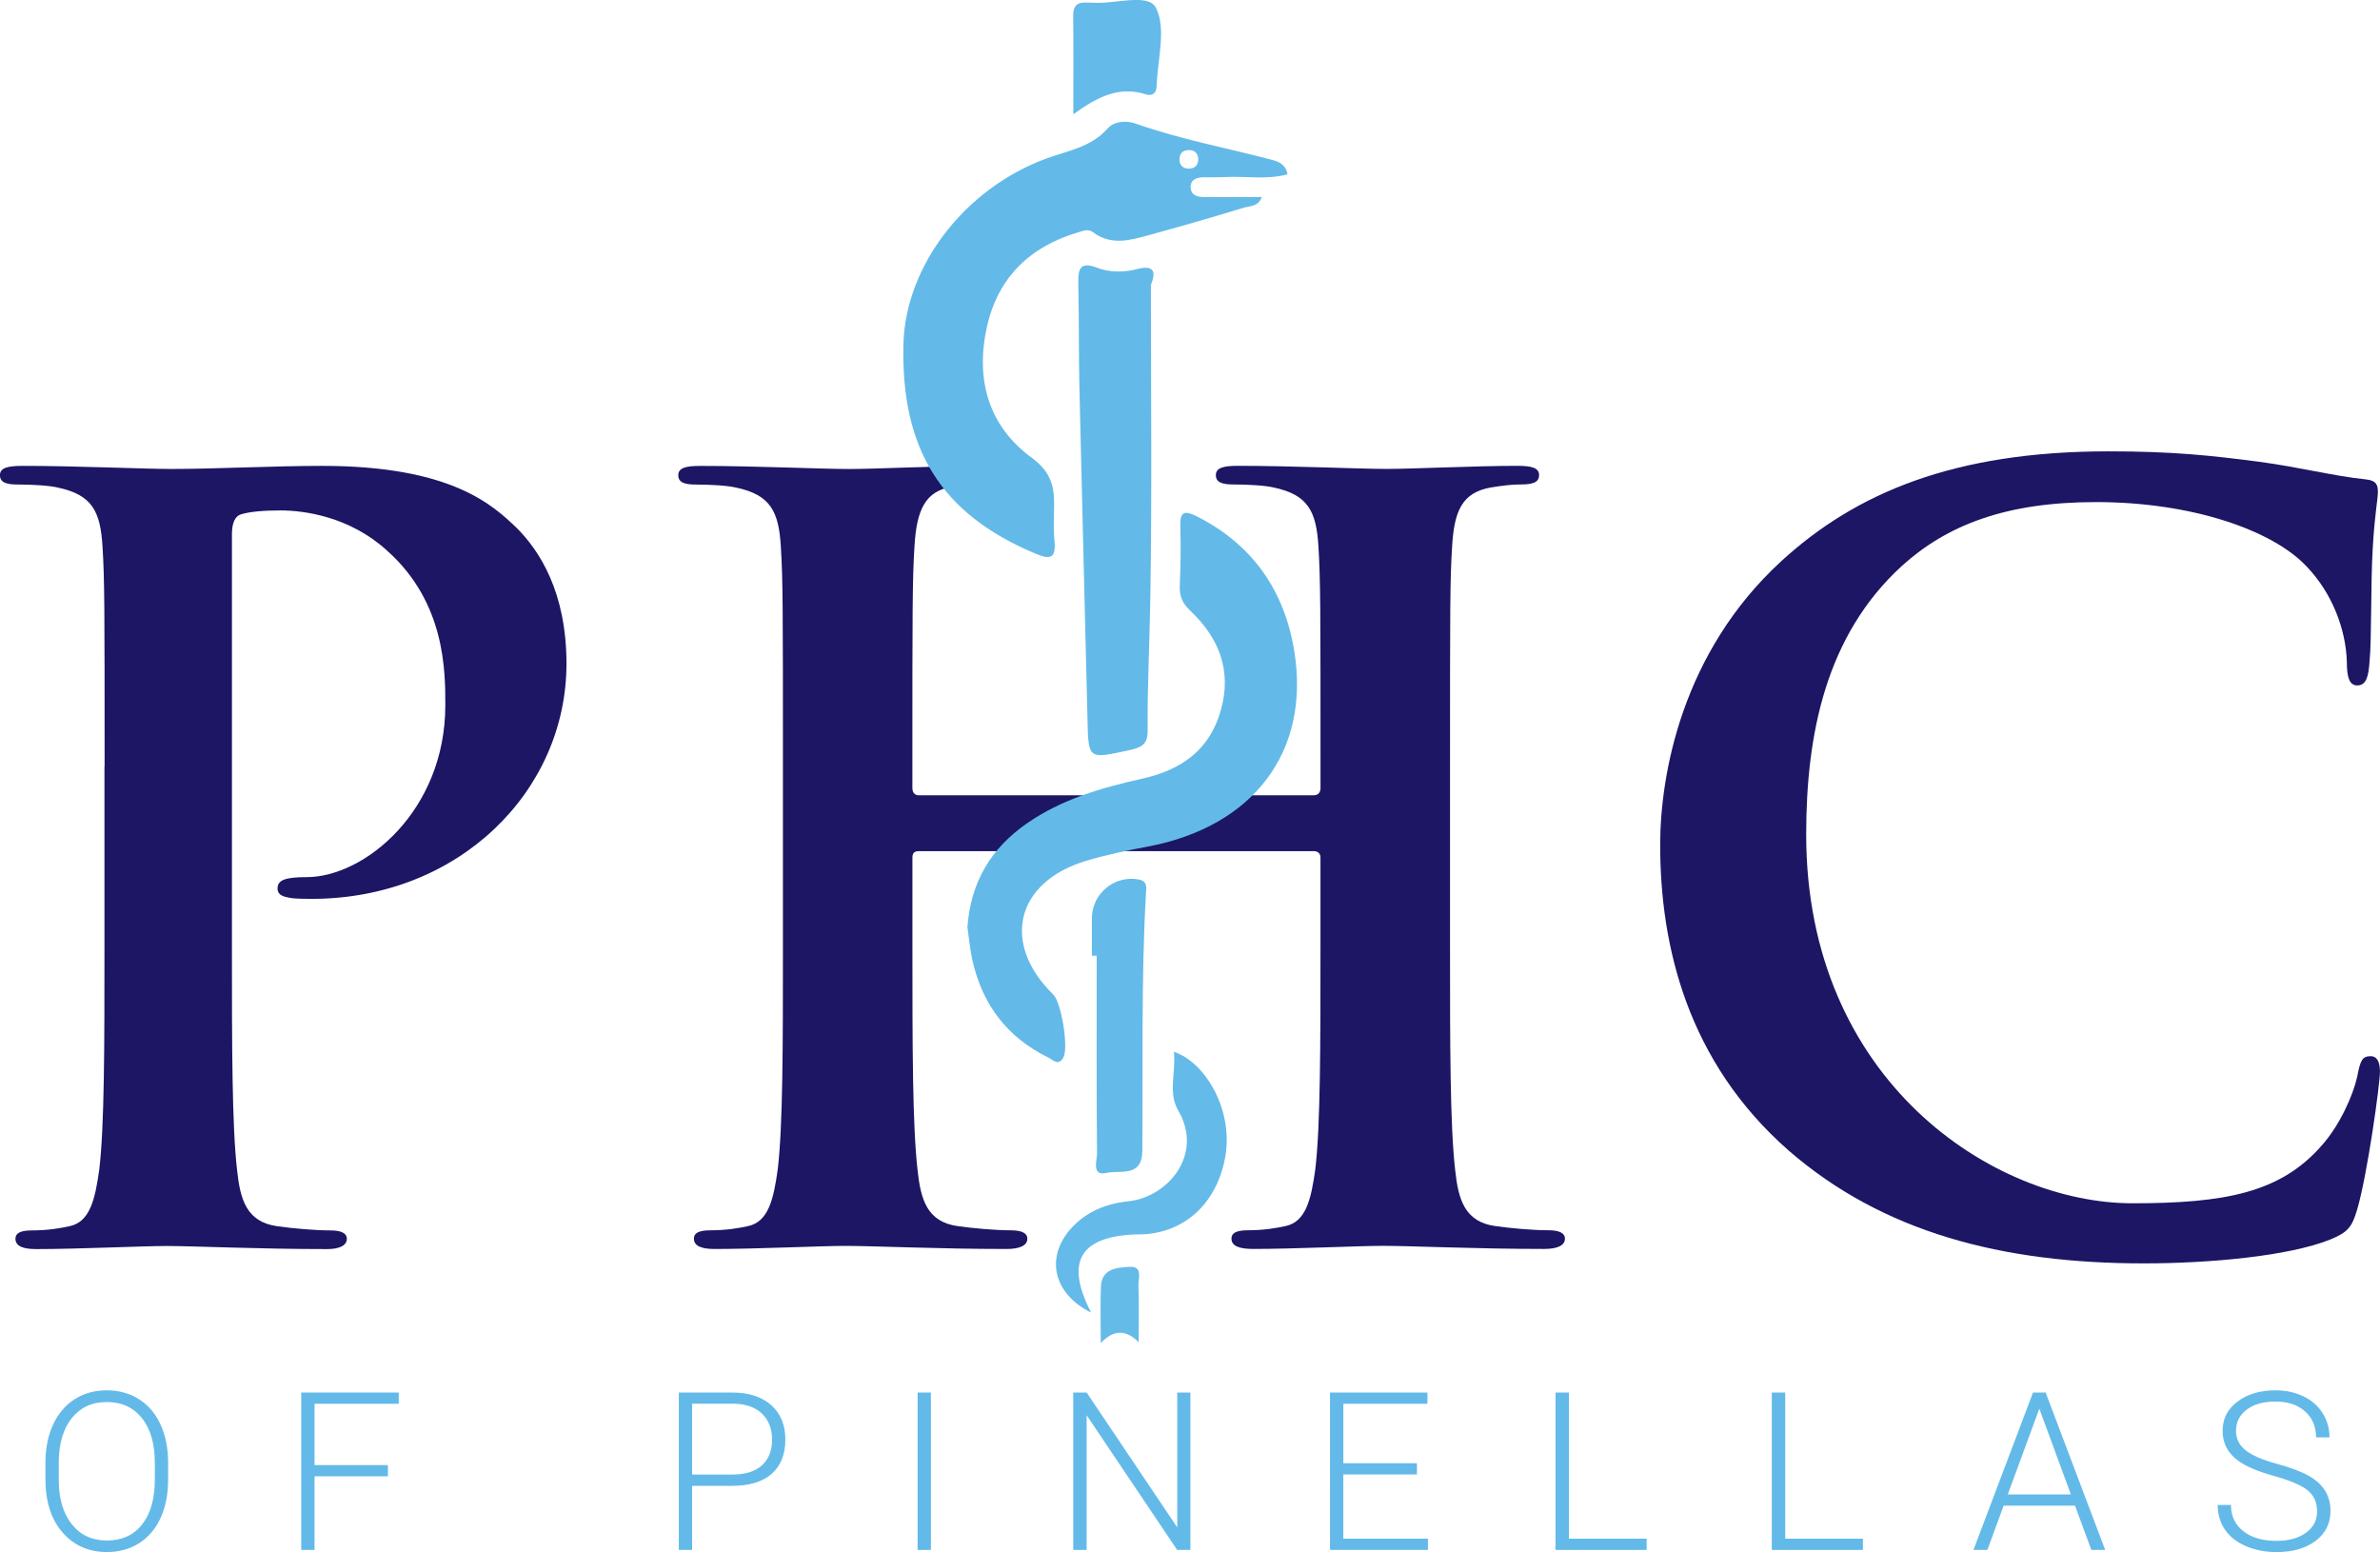 <?xml version="1.0" encoding="UTF-8"?><svg id="a" xmlns="http://www.w3.org/2000/svg" width="516.06" height="336.49" viewBox="0 0 516.06 336.49"><g><path d="M22.68,166.12c0-34.13,0-40.42-.45-47.61-.45-7.64-2.25-11.23-9.66-12.8-1.8-.45-5.61-.67-8.76-.67-2.47,0-3.82-.45-3.82-2.02s1.57-2.02,4.94-2.02c11.9,0,26.05,.67,32.34,.67,9.21,0,22.23-.67,32.56-.67,28.07,0,37.05,8.53,42.22,13.47,4.94,4.94,10.78,13.92,10.78,29.42,0,27.62-23.35,50.98-55.24,50.98-1.12,0-3.59,0-4.72-.22-1.12-.22-2.69-.45-2.69-2.02,0-1.8,1.57-2.47,6.29-2.47,12.58,0,30.09-14.37,30.09-37.28,0-7.41,0-22.23-12.58-33.46-8.08-7.41-17.96-8.76-23.13-8.76-3.37,0-6.74,.22-8.76,.9-1.12,.45-1.8,1.8-1.8,4.27v89.83c0,20.66,0,38.4,1.12,48.06,.67,6.29,2.02,11.23,8.76,12.13,3.14,.45,8.08,.9,11.45,.9,2.47,0,3.59,.67,3.59,1.8,0,1.57-1.8,2.25-4.27,2.25-14.82,0-28.97-.67-34.81-.67-5.17,0-19.31,.67-28.29,.67-2.92,0-4.49-.67-4.49-2.25,0-1.12,.9-1.8,3.59-1.8,3.37,0,6.06-.45,8.08-.9,4.49-.9,5.61-5.84,6.51-12.35,1.12-9.43,1.12-27.17,1.12-47.83v-39.52Z" fill="#1c1665"/><path d="M284.98,172.4c.67,0,1.35-.45,1.35-1.57v-4.72c0-34.13,0-40.42-.45-47.61-.45-7.64-2.25-11.23-9.66-12.8-1.8-.45-5.61-.67-8.76-.67-2.47,0-3.82-.45-3.82-2.02s1.57-2.02,4.72-2.02c12.13,0,26.27,.67,32.34,.67,5.39,0,19.54-.67,28.3-.67,3.14,0,4.72,.45,4.72,2.02s-1.35,2.02-4.04,2.02c-1.8,0-3.82,.22-6.51,.67-6.06,1.12-7.86,4.94-8.31,12.8-.45,7.19-.45,13.47-.45,47.61v39.52c0,20.66,0,38.4,1.12,48.06,.67,6.29,2.02,11.23,8.76,12.13,3.14,.45,8.08,.9,11.45,.9,2.47,0,3.59,.67,3.59,1.8,0,1.57-1.8,2.25-4.49,2.25-14.6,0-28.74-.67-35.03-.67-5.17,0-19.31,.67-28.07,.67-3.14,0-4.72-.67-4.72-2.25,0-1.12,.9-1.8,3.59-1.8,3.37,0,6.06-.45,8.08-.9,4.49-.9,5.61-5.84,6.51-12.35,1.12-9.43,1.12-27.17,1.12-47.83v-19.76c0-.9-.67-1.35-1.35-1.35h-85.78c-.67,0-1.35,.22-1.35,1.35v19.76c0,20.66,0,38.4,1.12,48.06,.67,6.29,2.02,11.23,8.76,12.13,3.14,.45,8.08,.9,11.45,.9,2.47,0,3.59,.67,3.59,1.8,0,1.57-1.8,2.25-4.49,2.25-14.6,0-28.74-.67-35.03-.67-5.17,0-19.31,.67-28.29,.67-2.92,0-4.49-.67-4.49-2.25,0-1.12,.9-1.8,3.59-1.8,3.37,0,6.06-.45,8.08-.9,4.49-.9,5.61-5.84,6.51-12.35,1.12-9.43,1.12-27.17,1.12-47.83v-39.52c0-34.13,0-40.42-.45-47.61-.45-7.64-2.25-11.23-9.66-12.8-1.8-.45-5.61-.67-8.76-.67-2.47,0-3.82-.45-3.82-2.02s1.57-2.02,4.72-2.02c12.13,0,26.27,.67,32.34,.67,5.39,0,19.54-.67,28.29-.67,3.14,0,4.72,.45,4.72,2.02s-2.02,2.02-4.04,2.02c-1.8,0-4.72,.22-6.51,.45-6.06,.9-7.86,5.17-8.31,13.02-.45,7.19-.45,13.47-.45,47.61v4.72c0,1.12,.67,1.57,1.35,1.57h85.78Z" fill="#1c1665"/><path d="M387.83,249.43c-22.01-19.31-27.85-44.46-27.85-66.25,0-15.27,4.72-41.77,26.27-61.53,16.17-14.82,37.5-23.8,70.96-23.8,13.92,0,22.23,.9,32.56,2.25,8.53,1.12,16.39,3.14,23.13,3.82,2.47,.22,2.7,1.35,2.7,2.69,0,1.8-.67,4.49-1.12,12.35-.45,7.41-.22,19.76-.67,24.25-.22,3.37-.67,5.39-2.69,5.39-1.8,0-2.25-2.02-2.25-5.17-.22-6.96-3.14-14.82-8.76-20.66-7.41-7.86-24.93-13.92-45.59-13.92-19.54,0-32.34,4.94-42.22,13.92-16.39,15.05-20.66,36.38-20.66,58.16,0,53.45,40.65,79.94,70.74,79.94,19.99,0,32.11-2.25,41.09-12.58,3.82-4.27,6.74-10.78,7.64-14.82,.67-3.59,1.12-4.49,2.92-4.49,1.57,0,2.02,1.57,2.02,3.37,0,2.69-2.7,22.23-4.94,29.87-1.12,3.82-2.02,4.94-5.84,6.51-8.98,3.59-26.05,5.17-40.42,5.17-30.77,0-56.59-6.74-77.03-24.48Z" fill="#1c1665"/></g><g><path d="M209.78,200.9c.74-9.82,5.17-17.02,12.88-22.39,7.55-5.25,16.2-7.73,24.97-9.69,8.51-1.9,14.63-6.16,17.08-14.81,2.45-8.63-.39-15.71-6.64-21.63-1.59-1.51-2.34-3.02-2.26-5.21,.17-4.32,.27-8.66,.12-12.99-.12-3.36,.94-3.58,3.69-2.18,12.07,6.14,18.93,16.15,21.03,29.22,3.5,21.76-8.88,37.96-31.68,42.3-4.56,.87-9.15,1.79-13.58,3.14-15.17,4.63-18.33,17.9-7.01,28.95,1.75,1.7,3.36,11.47,2.2,13.65-1.05,1.97-2.32,.47-3.3,0-8.97-4.39-14.38-11.61-16.48-21.31-.52-2.43-.73-4.92-1.04-7.04Z" fill="#63bae8"/><path d="M249.55,61.8c0,22.58,.25,45.16-.12,67.74-.15,9.63-.67,19.26-.58,28.89,.03,3.19-1.65,3.71-4.21,4.26-8.73,1.88-8.63,1.98-8.84-6.85-.55-23.75-1.2-47.51-1.74-71.26-.18-7.78-.08-15.57-.25-23.35-.07-2.98,.5-4.55,3.92-3.23,2.87,1.1,6.02,1.08,8.86,.33,3.59-.94,4.16,.55,2.95,3.46Z" fill="#63bae8"/><path d="M236.75,207.19c0-2.66,.02-5.32,0-7.98-.04-5.43,4.84-9.51,10.13-8.55,2,.36,1.67,1.83,1.6,3.06-1.06,18.6-.61,37.23-.79,55.84-.06,5.8-4.92,4.06-7.7,4.71-3.39,.79-2.11-2.65-2.12-4.21-.13-14.29-.07-28.57-.07-42.86-.35,0-.7,0-1.04,0Z" fill="#64bae8"/><path d="M236.6,284.57c-8.32-4.12-9.95-12.07-4.33-18.28,3.29-3.63,7.61-5.36,12.33-5.84,8.62-.87,16.46-10.14,10.88-19.69-2.28-3.9-.45-8.36-.94-12.74,7.07,2.41,13.05,13.01,11.07,23.15-1.9,9.74-8.67,16.03-17.92,16.43-.66,.03-1.33,0-1.99,.04-11.58,.62-14.75,6.03-9.1,16.94Z" fill="#64bae8"/><path d="M232.73,24.8c0-7.83,.05-14.59-.03-21.34-.02-2.15,.84-3.06,2.94-2.89,.33,.03,.66-.03,.99,0,4.87,.46,12.33-2.22,14.03,1.15,2.29,4.53,.3,11.24,.13,17.01-.04,1.53-1.03,2.14-2.32,1.73-5.66-1.83-10.33,.38-15.76,4.33Z" fill="#64bae8"/><path d="M246.91,291q-4.15-4.22-8.23,.19c0-4.52-.12-8.39,.03-12.25,.16-3.95,3.51-4.12,6.18-4.29,3.03-.19,1.89,2.55,1.96,4.1,.16,3.81,.05,7.64,.05,12.25Z" fill="#65bbe8"/><path d="M260.99,42.71c-1.44,0-2.79-.44-2.82-2.12-.03-1.69,1.31-2.13,2.76-2.16,1.5-.03,3,.05,4.49-.04,4.55-.26,9.18,.65,13.76-.6-.45-2.36-2.17-2.82-3.69-3.22-9.75-2.55-19.67-4.4-29.21-7.76-2.04-.72-4.67-.6-6.15,1.08-3.58,4.06-8.61,4.78-13.23,6.47-17.67,6.48-30.61,23.26-31.01,40.3-.54,22.8,8.23,36.7,28.26,45.21,3.24,1.38,4.92,1.64,4.49-2.71-.26-2.64-.09-5.32-.07-7.98,.03-4.12-1-7.11-4.85-9.93-9.52-6.99-12.23-17.12-9.72-28.41,2.38-10.65,9.29-17.36,19.74-20.46,1.12-.33,2.18-.84,3.3,0,3.83,2.86,7.91,1.74,11.92,.64,6.89-1.89,13.76-3.85,20.59-5.95,1.38-.43,3.36-.24,4.03-2.35-4.29,0-8.45,.01-12.61,0Zm-5.23-8.27c.03-1.11,.65-1.8,1.77-1.89,1.32-.11,2.15,.48,2.3,1.86-.02,1.33-.67,2.15-2.03,2.15-1.35,0-2.08-.77-2.05-2.12Z" fill="#63bae8"/></g><g><path d="M36.45,320.81c0,3.14-.54,5.9-1.63,8.27s-2.64,4.2-4.65,5.48-4.34,1.92-6.98,1.92c-3.98,0-7.2-1.43-9.66-4.28s-3.68-6.7-3.68-11.54v-3.52c0-3.11,.55-5.86,1.65-8.26s2.66-4.24,4.68-5.53,4.34-1.93,6.96-1.93,4.94,.63,6.95,1.9,3.56,3.05,4.65,5.37,1.66,4.99,1.71,8.04v4.08Zm-2.88-3.7c0-4.11-.93-7.33-2.79-9.66s-4.41-3.49-7.64-3.49-5.7,1.17-7.58,3.5-2.82,5.6-2.82,9.79v3.56c0,4.05,.94,7.25,2.81,9.62s4.42,3.55,7.64,3.55,5.81-1.17,7.64-3.5,2.74-5.59,2.74-9.76v-3.61Z" fill="#63bae8"/><path d="M84.11,320.06h-15.91v15.96h-2.88v-34.12h21.14v2.44h-18.26v13.29h15.91v2.44Z" fill="#63bae8"/><path d="M150.07,322.12v13.9h-2.88v-34.12h11.62c3.55,0,6.35,.91,8.4,2.72s3.08,4.3,3.08,7.48-.99,5.68-2.96,7.42-4.84,2.61-8.59,2.61h-8.67Zm0-2.44h8.74c2.8,0,4.93-.67,6.4-2s2.2-3.18,2.2-5.56-.73-4.24-2.19-5.65c-1.46-1.4-3.54-2.12-6.22-2.15h-8.93v15.35Z" fill="#63bae8"/><path d="M201.85,336.02h-2.88v-34.12h2.88v34.12Z" fill="#63bae8"/><path d="M258.12,336.02h-2.88l-19.62-29.2v29.2h-2.91v-34.12h2.91l19.64,29.23v-29.23h2.86v34.12Z" fill="#63bae8"/><path d="M307.23,319.66h-15.96v13.92h18.35v2.44h-21.23v-34.12h21.12v2.44h-18.23v12.89h15.96v2.44Z" fill="#63bae8"/><path d="M340.2,333.58h16.85v2.44h-19.76v-34.12h2.91v31.69Z" fill="#63bae8"/><path d="M387.09,333.58h16.85v2.44h-19.76v-34.12h2.91v31.69Z" fill="#63bae8"/><path d="M449.94,326.43h-15.49l-3.52,9.59h-3.02l12.91-34.12h2.74l12.91,34.12h-3l-3.54-9.59Zm-14.6-2.44h13.69l-6.84-18.59-6.84,18.59Z" fill="#63bae8"/><path d="M502.41,327.63c0-1.89-.66-3.39-1.99-4.49s-3.76-2.15-7.29-3.14-6.11-2.07-7.73-3.25c-2.31-1.66-3.47-3.83-3.47-6.52s1.07-4.73,3.22-6.36,4.89-2.45,8.24-2.45c2.27,0,4.29,.44,6.08,1.31s3.18,2.09,4.16,3.66,1.48,3.3,1.48,5.23h-2.91c0-2.33-.8-4.21-2.39-5.63-1.59-1.42-3.73-2.13-6.42-2.13s-4.69,.58-6.23,1.75-2.32,2.69-2.32,4.57c0,1.74,.7,3.15,2.09,4.25,1.39,1.1,3.62,2.06,6.68,2.9s5.38,1.71,6.96,2.6,2.77,1.97,3.56,3.22,1.2,2.73,1.2,4.43c0,2.69-1.07,4.84-3.22,6.47s-4.98,2.44-8.5,2.44c-2.41,0-4.61-.43-6.62-1.29s-3.53-2.06-4.57-3.61-1.56-3.32-1.56-5.32h2.88c0,2.41,.9,4.3,2.7,5.7s4.19,2.09,7.17,2.09c2.66,0,4.79-.59,6.4-1.76s2.41-2.73,2.41-4.66Z" fill="#63bae8"/></g></svg>